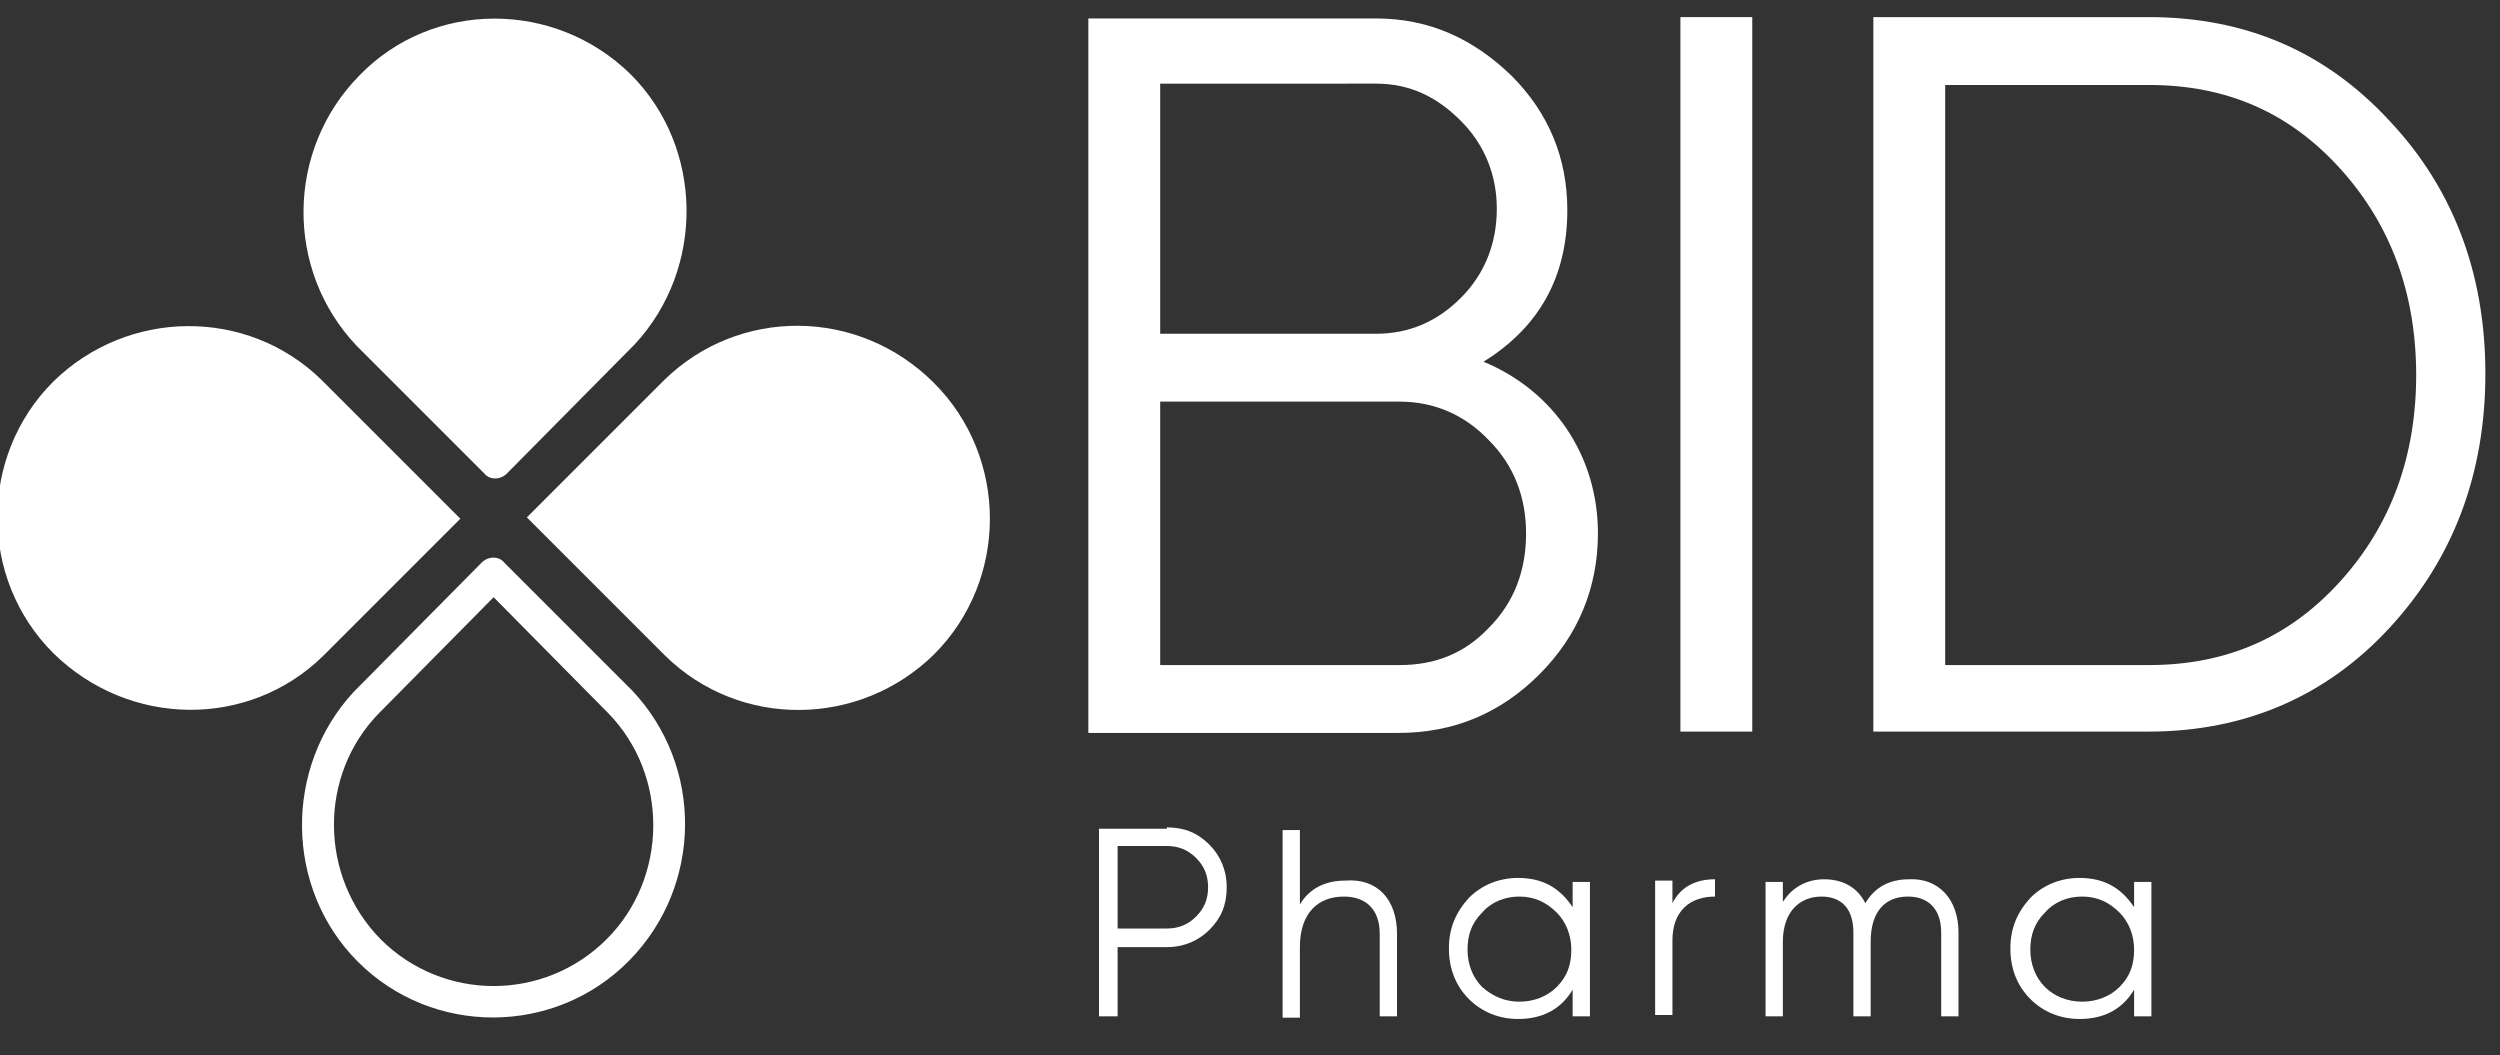 <?xml version="1.0" encoding="utf-8"?>
<!-- Generator: Adobe Illustrator 26.2.1, SVG Export Plug-In . SVG Version: 6.00 Build 0)  -->
<svg version="1.1" id="Layer_1" xmlns="http://www.w3.org/2000/svg" xmlns:xlink="http://www.w3.org/1999/xlink" x="0px" y="0px"
	 viewBox="0 0 187.9 79.3" style="enable-background:new 0 0 187.9 79.3;" xml:space="preserve">
<rect x="0" y="0" width="187.9" height="79.3" fill="#333333" stroke="none"/>
<style type="text/css">
	.st0{fill:#FFFFFF;}
	.st1{fill:none;}
</style>
<g transform="translate(-178 -521.214)">
	<path class="st0" d="M283.2,571.2c2.7,0,4.9-0.9,6.7-2.8c1.9-1.9,2.8-4.3,2.8-7.1c0-2.7-0.9-5.1-2.8-7c-1.8-1.9-4.1-2.9-6.7-2.9
		h-18v19.8H283.2z M265.2,527.6v18.7h16.2c2.5,0,4.6-0.9,6.4-2.7c1.8-1.8,2.7-4.1,2.7-6.7c0-2.5-0.9-4.8-2.7-6.6
		c-1.8-1.8-3.8-2.8-6.4-2.8H265.2z M298.1,561.3c0,4.1-1.5,7.7-4.4,10.6c-2.9,2.9-6.4,4.4-10.6,4.4h-23.3v-53.7h21.6
		c4,0,7.3,1.5,10.2,4.3c2.8,2.8,4.2,6.2,4.2,10.1c0,5-2.1,8.8-6.3,11.4C294.8,550.6,298.1,555.5,298.1,561.3"/>
	<rect x="304.3" y="522.5" class="st0" width="5.4" height="53.7"/>
	<path class="st0" d="M339.5,571.2c5.9,0,10.6-2.1,14.4-6.3c3.8-4.2,5.7-9.4,5.7-15.5c0-6.1-1.9-11.3-5.7-15.5
		c-3.8-4.2-8.5-6.3-14.4-6.3h-15.3v43.6H339.5z M339.5,522.5c7.3,0,13.3,2.6,18.1,7.8c4.8,5.1,7.2,11.5,7.2,19
		c0,7.5-2.4,13.9-7.2,19.1c-4.7,5.1-10.8,7.8-18.1,7.8h-20.7v-53.7H339.5z"/>
	<path class="st0" d="M227.9,549.8L227.9,549.8l-10.3,10.3l10.2,10.2l0,0l0.2,0.2v0c5.6,5.5,14.6,5.4,20.2-0.1
		c5.6-5.6,5.6-14.8,0-20.4C242.5,544.3,233.5,544.3,227.9,549.8"/>
	<path class="st0" d="M225.4,526.8c5.5,5.5,5.6,14.6,0.3,20.3c0,0-0.1,0.1-0.1,0.1l-9.5,9.6c-0.5,0.5-1.3,0.5-1.7,0l-9.5-9.5
		c0,0-0.1-0.1-0.1-0.1c-5.4-5.7-5.3-14.7,0.2-20.3C210.5,521.2,219.7,521.2,225.4,526.8"/>
	<path class="st0" d="M202.3,570.5L202.3,570.5l10.3-10.3l-10.2-10.2l0,0l-0.2-0.2v0c-5.6-5.5-14.6-5.4-20.2,0.1
		c-5.6,5.6-5.6,14.8,0,20.4C187.7,575.9,196.7,576,202.3,570.5"/>
	<path class="st0" d="M206.6,574.7c0,0-0.1,0.1-0.1,0.1c-4.6,4.7-4.5,12.3,0.1,17c4.7,4.7,12.3,4.7,17,0c4.6-4.6,4.7-12.3,0.1-17
		c0,0-0.1-0.1-0.1-0.1l-8.5-8.6L206.6,574.7z M204.9,593.5c-5.5-5.5-5.6-14.6-0.3-20.3c0,0,0.1-0.1,0.1-0.1l9.5-9.6
		c0.5-0.5,1.3-0.5,1.7,0l9.5,9.5c0,0,0.1,0.1,0.1,0.1c5.4,5.7,5.3,14.7-0.2,20.3C219.7,599.1,210.5,599.1,204.9,593.5"/>
	<path class="st0" d="M265.7,583.4c1.3,0,2.3,0.4,3.2,1.3c0.8,0.8,1.3,1.9,1.3,3.2c0,1.3-0.4,2.3-1.3,3.2c-0.8,0.8-1.9,1.3-3.2,1.3
		H262v5.2h-1.4v-14.1H265.7z M265.7,591c0.9,0,1.6-0.3,2.2-0.9c0.6-0.6,0.9-1.3,0.9-2.2c0-0.9-0.3-1.6-0.9-2.2
		c-0.6-0.6-1.3-0.9-2.2-0.9H262v6.2H265.7z"/>
	<path class="st0" d="M283,591.4v6.2h-1.3v-6.2c0-1.8-1-2.8-2.7-2.8c-1.9,0-3.3,1.2-3.3,3.8v5.3h-1.3v-14.1h1.3v5.6
		c0.7-1.2,1.9-1.8,3.4-1.8C281.5,587.2,283,588.8,283,591.4"/>
	<path class="st0" d="M296.2,587.5h1.3v10.1h-1.3v-2c-0.9,1.5-2.3,2.2-4.1,2.2c-1.4,0-2.7-0.5-3.7-1.5c-1-1-1.5-2.3-1.5-3.8
		c0-1.5,0.5-2.7,1.5-3.8c1-1,2.3-1.5,3.7-1.5c1.8,0,3.1,0.7,4.1,2.2V587.5z M292.2,596.5c1.1,0,2.1-0.4,2.8-1.1
		c0.8-0.8,1.1-1.7,1.1-2.8c0-1.1-0.4-2.1-1.1-2.8c-0.8-0.8-1.7-1.2-2.8-1.2c-1.1,0-2.1,0.4-2.8,1.2c-0.8,0.8-1.1,1.7-1.1,2.8
		c0,1.1,0.4,2.1,1.1,2.8C290.2,596.1,291.1,596.5,292.2,596.5"/>
	<path class="st0" d="M303.7,589.1c0.6-1.2,1.7-1.8,3.2-1.8v1.3c-1.8,0-3.2,1-3.2,3.3v5.6h-1.3v-10.1h1.3V589.1z"/>
	<path class="st0" d="M325.2,591.3v6.3h-1.3v-6.3c0-1.8-1-2.7-2.5-2.7c-1.7,0-2.8,1.1-2.8,3.4v5.6h-1.3v-6.3c0-1.8-0.9-2.7-2.4-2.7
		c-1.6,0-2.9,1.1-2.9,3.4v5.6h-1.3v-10.1h1.3v1.5c0.7-1.1,1.8-1.7,3.1-1.7c1.4,0,2.5,0.6,3.1,1.8c0.7-1.2,1.8-1.8,3.3-1.8
		C323.7,587.2,325.2,588.8,325.2,591.3"/>
	<path class="st0" d="M338.4,587.5h1.3v10.1h-1.3v-2c-0.9,1.5-2.3,2.2-4.1,2.2c-1.4,0-2.7-0.5-3.7-1.5c-1-1-1.5-2.3-1.5-3.8
		c0-1.5,0.5-2.7,1.5-3.8c1-1,2.3-1.5,3.7-1.5c1.8,0,3.1,0.7,4.1,2.2V587.5z M334.5,596.5c1.1,0,2.1-0.4,2.8-1.1
		c0.8-0.8,1.1-1.7,1.1-2.8c0-1.1-0.4-2.1-1.1-2.8c-0.8-0.8-1.7-1.2-2.8-1.2c-1.1,0-2.1,0.4-2.8,1.2c-0.8,0.8-1.1,1.7-1.1,2.8
		c0,1.1,0.4,2.1,1.1,2.8C332.4,596.1,333.4,596.5,334.5,596.5"/>
	<rect x="177.9" y="522.5" class="st1" width="186.9" height="75.3"/>
</g>
</svg>
